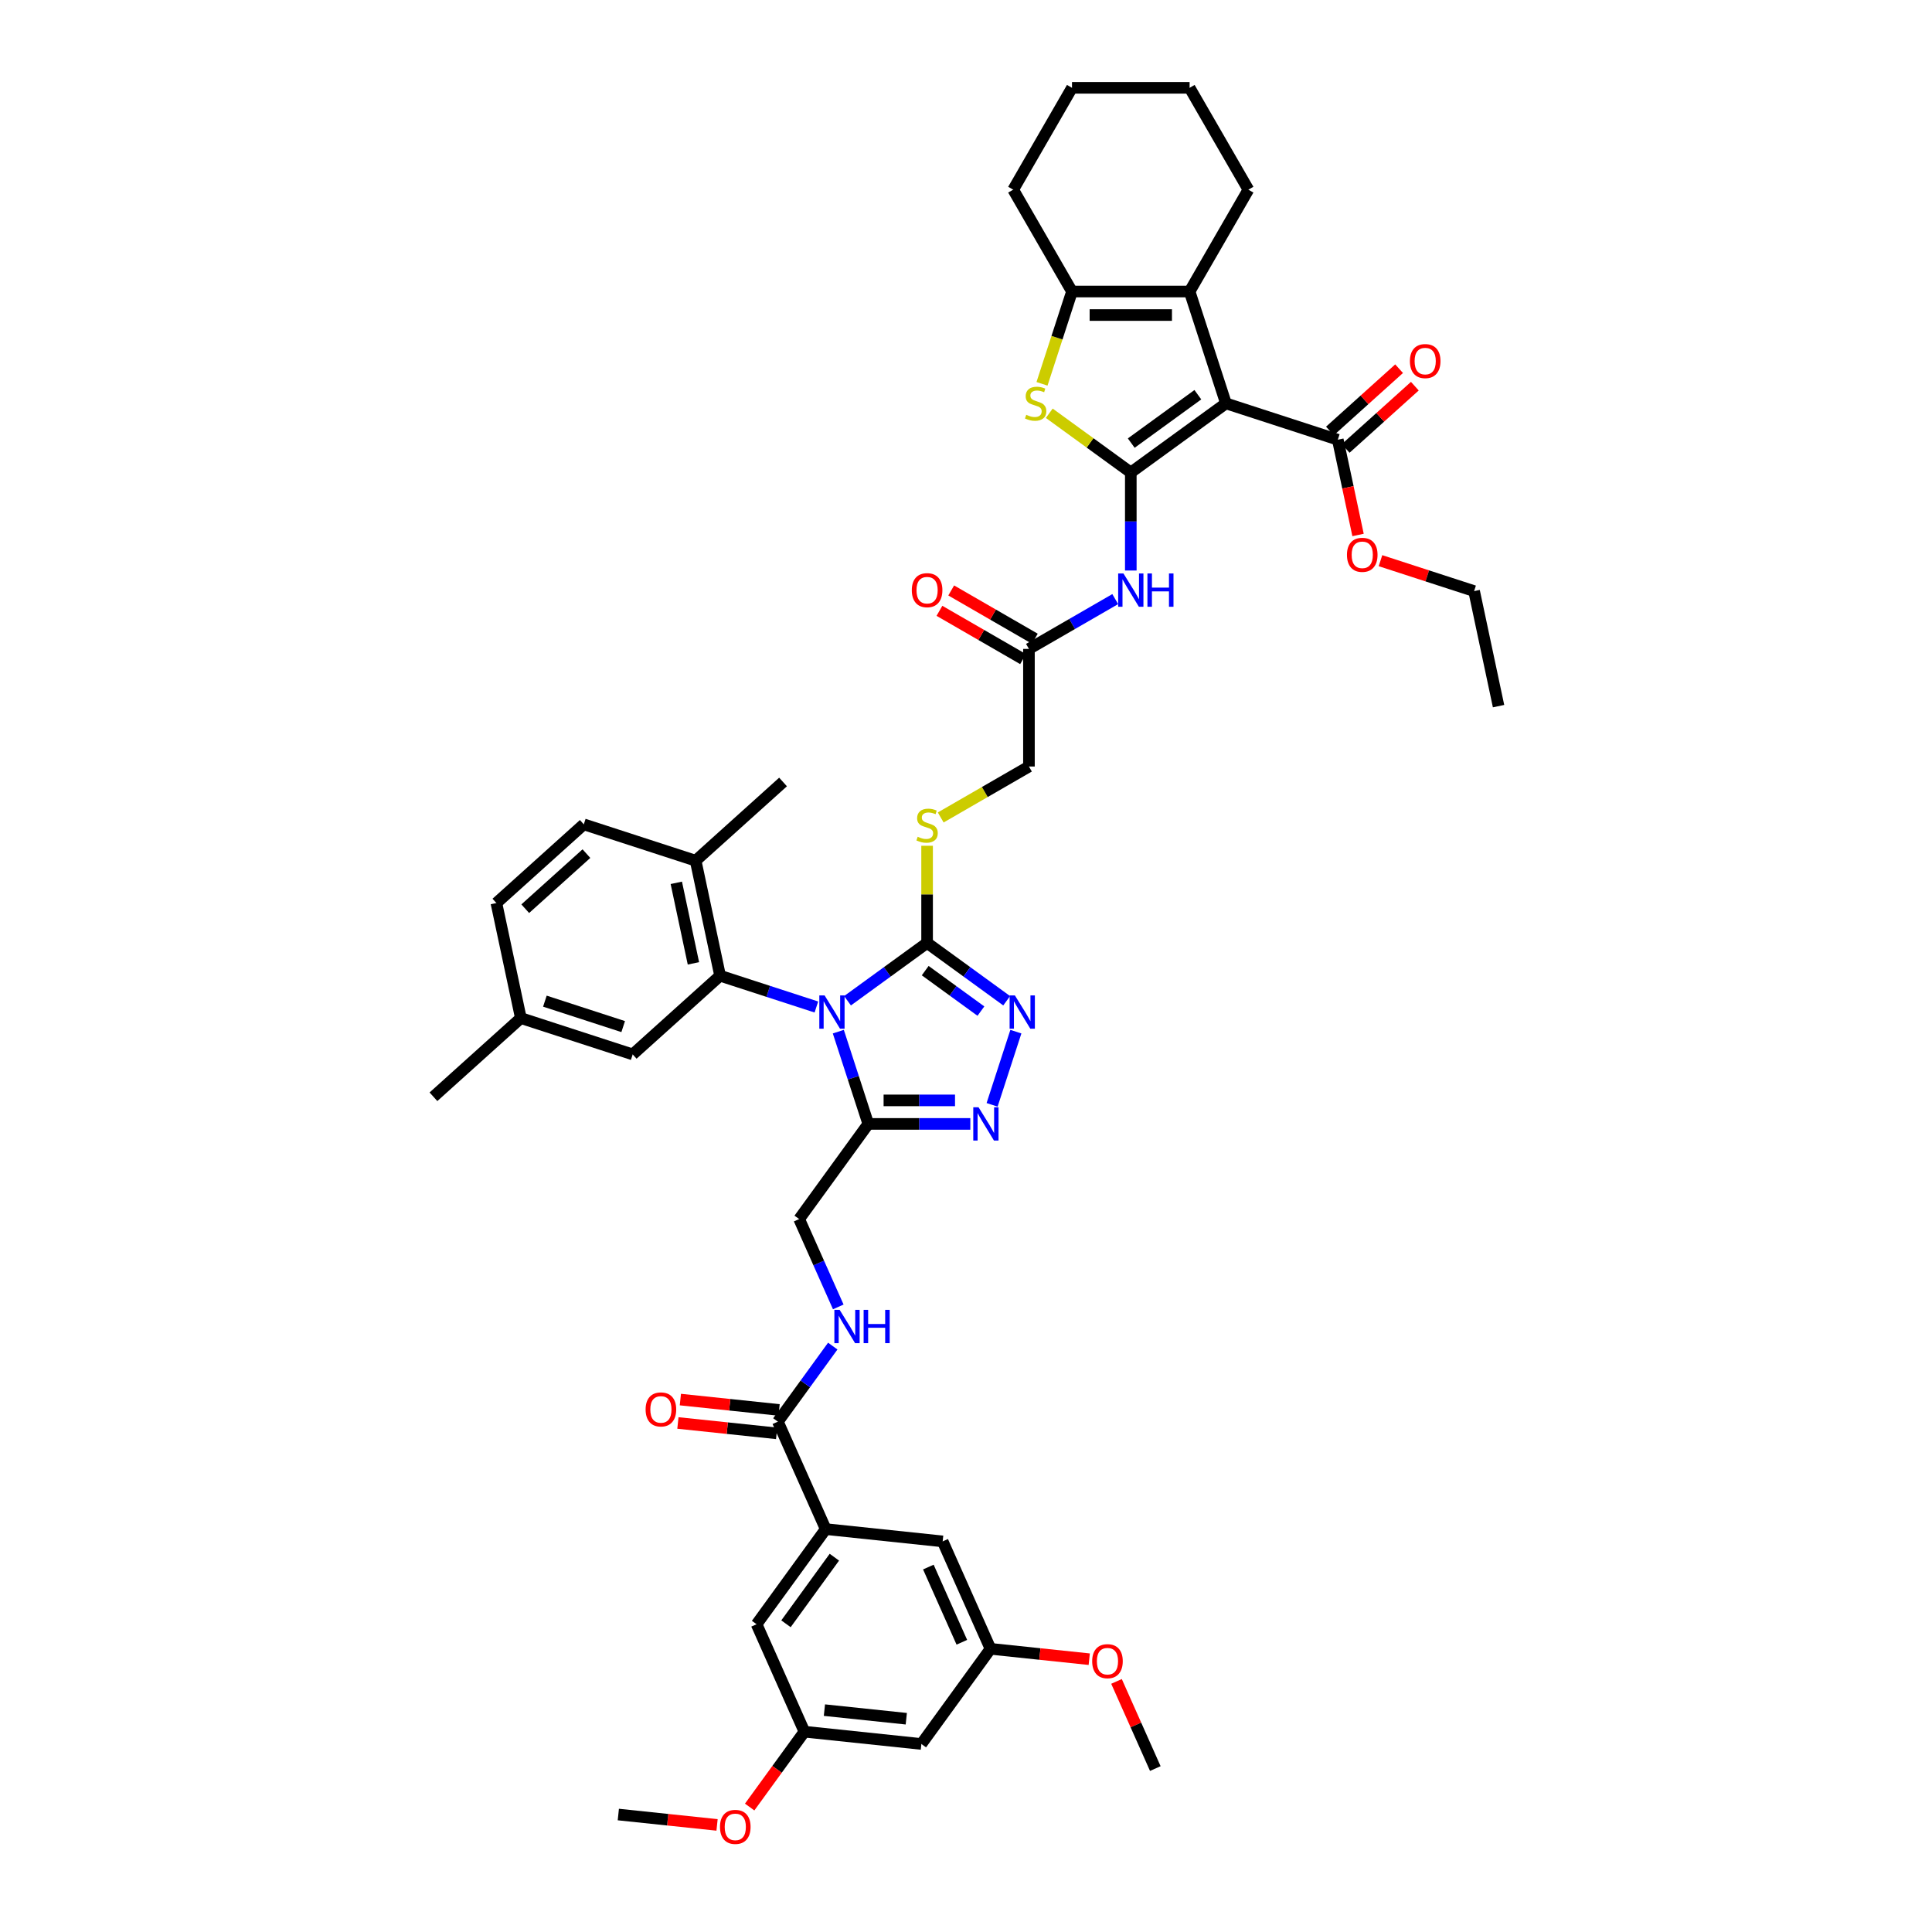<?xml version='1.0' encoding='iso-8859-1'?>
<svg version='1.1' baseProfile='full'
              xmlns='http://www.w3.org/2000/svg'
                      xmlns:rdkit='http://www.rdkit.org/xml'
                      xmlns:xlink='http://www.w3.org/1999/xlink'
                  xml:space='preserve'
width='1000px' height='1000px' viewBox='0 0 1000 1000'>
<!-- END OF HEADER -->
<rect style='opacity:1.0;fill:#FFFFFF;stroke:none' width='1000' height='1000' x='0' y='0'> </rect>
<path class='bond-2' d='M 438.675,517.986 L 459.269,503.024' style='fill:none;fill-rule:evenodd;stroke:#0000FF;stroke-width:6px;stroke-linecap:butt;stroke-linejoin:miter;stroke-opacity:1' />
<path class='bond-2' d='M 459.269,503.024 L 479.863,488.061' style='fill:none;fill-rule:evenodd;stroke:#000000;stroke-width:6px;stroke-linecap:butt;stroke-linejoin:miter;stroke-opacity:1' />
<path class='bond-3' d='M 433.911,533.983 L 441.669,557.86' style='fill:none;fill-rule:evenodd;stroke:#0000FF;stroke-width:6px;stroke-linecap:butt;stroke-linejoin:miter;stroke-opacity:1' />
<path class='bond-3' d='M 441.669,557.86 L 449.427,581.736' style='fill:none;fill-rule:evenodd;stroke:#000000;stroke-width:6px;stroke-linecap:butt;stroke-linejoin:miter;stroke-opacity:1' />
<path class='bond-5' d='M 422.556,521.223 L 397.639,513.127' style='fill:none;fill-rule:evenodd;stroke:#0000FF;stroke-width:6px;stroke-linecap:butt;stroke-linejoin:miter;stroke-opacity:1' />
<path class='bond-5' d='M 397.639,513.127 L 372.721,505.031' style='fill:none;fill-rule:evenodd;stroke:#000000;stroke-width:6px;stroke-linecap:butt;stroke-linejoin:miter;stroke-opacity:1' />
<path class='bond-0' d='M 585.3,244.566 L 585.3,269.932' style='fill:none;fill-rule:evenodd;stroke:#000000;stroke-width:6px;stroke-linecap:butt;stroke-linejoin:miter;stroke-opacity:1' />
<path class='bond-0' d='M 585.3,269.932 L 585.3,295.298' style='fill:none;fill-rule:evenodd;stroke:#0000FF;stroke-width:6px;stroke-linecap:butt;stroke-linejoin:miter;stroke-opacity:1' />
<path class='bond-1' d='M 585.3,244.566 L 634.548,208.785' style='fill:none;fill-rule:evenodd;stroke:#000000;stroke-width:6px;stroke-linecap:butt;stroke-linejoin:miter;stroke-opacity:1' />
<path class='bond-1' d='M 585.531,229.349 L 620.004,204.303' style='fill:none;fill-rule:evenodd;stroke:#000000;stroke-width:6px;stroke-linecap:butt;stroke-linejoin:miter;stroke-opacity:1' />
<path class='bond-4' d='M 585.3,244.566 L 564.201,229.236' style='fill:none;fill-rule:evenodd;stroke:#000000;stroke-width:6px;stroke-linecap:butt;stroke-linejoin:miter;stroke-opacity:1' />
<path class='bond-4' d='M 564.201,229.236 L 543.101,213.907' style='fill:none;fill-rule:evenodd;stroke:#CCCC00;stroke-width:6px;stroke-linecap:butt;stroke-linejoin:miter;stroke-opacity:1' />
<path class='bond-6' d='M 634.548,208.785 L 615.737,150.891' style='fill:none;fill-rule:evenodd;stroke:#000000;stroke-width:6px;stroke-linecap:butt;stroke-linejoin:miter;stroke-opacity:1' />
<path class='bond-11' d='M 634.548,208.785 L 692.442,227.596' style='fill:none;fill-rule:evenodd;stroke:#000000;stroke-width:6px;stroke-linecap:butt;stroke-linejoin:miter;stroke-opacity:1' />
<path class='bond-7' d='M 479.863,488.061 L 500.458,503.024' style='fill:none;fill-rule:evenodd;stroke:#000000;stroke-width:6px;stroke-linecap:butt;stroke-linejoin:miter;stroke-opacity:1' />
<path class='bond-7' d='M 500.458,503.024 L 521.052,517.986' style='fill:none;fill-rule:evenodd;stroke:#0000FF;stroke-width:6px;stroke-linecap:butt;stroke-linejoin:miter;stroke-opacity:1' />
<path class='bond-7' d='M 478.886,502.399 L 493.301,512.873' style='fill:none;fill-rule:evenodd;stroke:#000000;stroke-width:6px;stroke-linecap:butt;stroke-linejoin:miter;stroke-opacity:1' />
<path class='bond-7' d='M 493.301,512.873 L 507.717,523.347' style='fill:none;fill-rule:evenodd;stroke:#0000FF;stroke-width:6px;stroke-linecap:butt;stroke-linejoin:miter;stroke-opacity:1' />
<path class='bond-14' d='M 479.863,488.061 L 479.863,462.914' style='fill:none;fill-rule:evenodd;stroke:#000000;stroke-width:6px;stroke-linecap:butt;stroke-linejoin:miter;stroke-opacity:1' />
<path class='bond-14' d='M 479.863,462.914 L 479.863,437.767' style='fill:none;fill-rule:evenodd;stroke:#CCCC00;stroke-width:6px;stroke-linecap:butt;stroke-linejoin:miter;stroke-opacity:1' />
<path class='bond-8' d='M 449.427,581.736 L 475.834,581.736' style='fill:none;fill-rule:evenodd;stroke:#000000;stroke-width:6px;stroke-linecap:butt;stroke-linejoin:miter;stroke-opacity:1' />
<path class='bond-8' d='M 475.834,581.736 L 502.241,581.736' style='fill:none;fill-rule:evenodd;stroke:#0000FF;stroke-width:6px;stroke-linecap:butt;stroke-linejoin:miter;stroke-opacity:1' />
<path class='bond-8' d='M 457.349,569.561 L 475.834,569.561' style='fill:none;fill-rule:evenodd;stroke:#000000;stroke-width:6px;stroke-linecap:butt;stroke-linejoin:miter;stroke-opacity:1' />
<path class='bond-8' d='M 475.834,569.561 L 494.319,569.561' style='fill:none;fill-rule:evenodd;stroke:#0000FF;stroke-width:6px;stroke-linecap:butt;stroke-linejoin:miter;stroke-opacity:1' />
<path class='bond-17' d='M 449.427,581.736 L 413.646,630.984' style='fill:none;fill-rule:evenodd;stroke:#000000;stroke-width:6px;stroke-linecap:butt;stroke-linejoin:miter;stroke-opacity:1' />
<path class='bond-9' d='M 539.339,198.668 L 547.101,174.78' style='fill:none;fill-rule:evenodd;stroke:#CCCC00;stroke-width:6px;stroke-linecap:butt;stroke-linejoin:miter;stroke-opacity:1' />
<path class='bond-9' d='M 547.101,174.78 L 554.863,150.891' style='fill:none;fill-rule:evenodd;stroke:#000000;stroke-width:6px;stroke-linecap:butt;stroke-linejoin:miter;stroke-opacity:1' />
<path class='bond-18' d='M 372.721,505.031 L 360.065,445.487' style='fill:none;fill-rule:evenodd;stroke:#000000;stroke-width:6px;stroke-linecap:butt;stroke-linejoin:miter;stroke-opacity:1' />
<path class='bond-18' d='M 358.914,498.63 L 350.055,456.95' style='fill:none;fill-rule:evenodd;stroke:#000000;stroke-width:6px;stroke-linecap:butt;stroke-linejoin:miter;stroke-opacity:1' />
<path class='bond-19' d='M 372.721,505.031 L 327.483,545.763' style='fill:none;fill-rule:evenodd;stroke:#000000;stroke-width:6px;stroke-linecap:butt;stroke-linejoin:miter;stroke-opacity:1' />
<path class='bond-32' d='M 615.737,150.891 L 646.174,98.173' style='fill:none;fill-rule:evenodd;stroke:#000000;stroke-width:6px;stroke-linecap:butt;stroke-linejoin:miter;stroke-opacity:1' />
<path class='bond-48' d='M 615.737,150.891 L 554.863,150.891' style='fill:none;fill-rule:evenodd;stroke:#000000;stroke-width:6px;stroke-linecap:butt;stroke-linejoin:miter;stroke-opacity:1' />
<path class='bond-48' d='M 606.606,163.066 L 563.994,163.066' style='fill:none;fill-rule:evenodd;stroke:#000000;stroke-width:6px;stroke-linecap:butt;stroke-linejoin:miter;stroke-opacity:1' />
<path class='bond-45' d='M 525.816,533.983 L 513.509,571.861' style='fill:none;fill-rule:evenodd;stroke:#0000FF;stroke-width:6px;stroke-linecap:butt;stroke-linejoin:miter;stroke-opacity:1' />
<path class='bond-34' d='M 554.863,150.891 L 524.426,98.173' style='fill:none;fill-rule:evenodd;stroke:#000000;stroke-width:6px;stroke-linecap:butt;stroke-linejoin:miter;stroke-opacity:1' />
<path class='bond-10' d='M 577.24,310.093 L 554.911,322.985' style='fill:none;fill-rule:evenodd;stroke:#0000FF;stroke-width:6px;stroke-linecap:butt;stroke-linejoin:miter;stroke-opacity:1' />
<path class='bond-10' d='M 554.911,322.985 L 532.582,335.877' style='fill:none;fill-rule:evenodd;stroke:#000000;stroke-width:6px;stroke-linecap:butt;stroke-linejoin:miter;stroke-opacity:1' />
<path class='bond-25' d='M 696.515,232.12 L 714.417,216.002' style='fill:none;fill-rule:evenodd;stroke:#000000;stroke-width:6px;stroke-linecap:butt;stroke-linejoin:miter;stroke-opacity:1' />
<path class='bond-25' d='M 714.417,216.002 L 732.318,199.883' style='fill:none;fill-rule:evenodd;stroke:#FF0000;stroke-width:6px;stroke-linecap:butt;stroke-linejoin:miter;stroke-opacity:1' />
<path class='bond-25' d='M 688.369,223.073 L 706.27,206.954' style='fill:none;fill-rule:evenodd;stroke:#000000;stroke-width:6px;stroke-linecap:butt;stroke-linejoin:miter;stroke-opacity:1' />
<path class='bond-25' d='M 706.27,206.954 L 724.171,190.836' style='fill:none;fill-rule:evenodd;stroke:#FF0000;stroke-width:6px;stroke-linecap:butt;stroke-linejoin:miter;stroke-opacity:1' />
<path class='bond-31' d='M 692.442,227.596 L 697.682,252.249' style='fill:none;fill-rule:evenodd;stroke:#000000;stroke-width:6px;stroke-linecap:butt;stroke-linejoin:miter;stroke-opacity:1' />
<path class='bond-31' d='M 697.682,252.249 L 702.922,276.901' style='fill:none;fill-rule:evenodd;stroke:#FF0000;stroke-width:6px;stroke-linecap:butt;stroke-linejoin:miter;stroke-opacity:1' />
<path class='bond-12' d='M 402.625,735.843 L 416.831,716.29' style='fill:none;fill-rule:evenodd;stroke:#000000;stroke-width:6px;stroke-linecap:butt;stroke-linejoin:miter;stroke-opacity:1' />
<path class='bond-12' d='M 416.831,716.29 L 431.037,696.736' style='fill:none;fill-rule:evenodd;stroke:#0000FF;stroke-width:6px;stroke-linecap:butt;stroke-linejoin:miter;stroke-opacity:1' />
<path class='bond-13' d='M 402.625,735.843 L 427.384,791.454' style='fill:none;fill-rule:evenodd;stroke:#000000;stroke-width:6px;stroke-linecap:butt;stroke-linejoin:miter;stroke-opacity:1' />
<path class='bond-26' d='M 403.261,729.789 L 377.709,727.103' style='fill:none;fill-rule:evenodd;stroke:#000000;stroke-width:6px;stroke-linecap:butt;stroke-linejoin:miter;stroke-opacity:1' />
<path class='bond-26' d='M 377.709,727.103 L 352.156,724.417' style='fill:none;fill-rule:evenodd;stroke:#FF0000;stroke-width:6px;stroke-linecap:butt;stroke-linejoin:miter;stroke-opacity:1' />
<path class='bond-26' d='M 401.988,741.897 L 376.436,739.211' style='fill:none;fill-rule:evenodd;stroke:#000000;stroke-width:6px;stroke-linecap:butt;stroke-linejoin:miter;stroke-opacity:1' />
<path class='bond-26' d='M 376.436,739.211 L 350.884,736.526' style='fill:none;fill-rule:evenodd;stroke:#FF0000;stroke-width:6px;stroke-linecap:butt;stroke-linejoin:miter;stroke-opacity:1' />
<path class='bond-20' d='M 427.384,791.454 L 391.604,840.702' style='fill:none;fill-rule:evenodd;stroke:#000000;stroke-width:6px;stroke-linecap:butt;stroke-linejoin:miter;stroke-opacity:1' />
<path class='bond-20' d='M 431.867,805.997 L 406.82,840.471' style='fill:none;fill-rule:evenodd;stroke:#000000;stroke-width:6px;stroke-linecap:butt;stroke-linejoin:miter;stroke-opacity:1' />
<path class='bond-21' d='M 427.384,791.454 L 487.925,797.817' style='fill:none;fill-rule:evenodd;stroke:#000000;stroke-width:6px;stroke-linecap:butt;stroke-linejoin:miter;stroke-opacity:1' />
<path class='bond-28' d='M 486.913,423.117 L 509.747,409.934' style='fill:none;fill-rule:evenodd;stroke:#CCCC00;stroke-width:6px;stroke-linecap:butt;stroke-linejoin:miter;stroke-opacity:1' />
<path class='bond-28' d='M 509.747,409.934 L 532.582,396.75' style='fill:none;fill-rule:evenodd;stroke:#000000;stroke-width:6px;stroke-linecap:butt;stroke-linejoin:miter;stroke-opacity:1' />
<path class='bond-15' d='M 532.582,335.877 L 532.582,396.75' style='fill:none;fill-rule:evenodd;stroke:#000000;stroke-width:6px;stroke-linecap:butt;stroke-linejoin:miter;stroke-opacity:1' />
<path class='bond-27' d='M 535.625,330.605 L 513.984,318.11' style='fill:none;fill-rule:evenodd;stroke:#000000;stroke-width:6px;stroke-linecap:butt;stroke-linejoin:miter;stroke-opacity:1' />
<path class='bond-27' d='M 513.984,318.11 L 492.343,305.616' style='fill:none;fill-rule:evenodd;stroke:#FF0000;stroke-width:6px;stroke-linecap:butt;stroke-linejoin:miter;stroke-opacity:1' />
<path class='bond-27' d='M 529.538,341.148 L 507.897,328.654' style='fill:none;fill-rule:evenodd;stroke:#000000;stroke-width:6px;stroke-linecap:butt;stroke-linejoin:miter;stroke-opacity:1' />
<path class='bond-27' d='M 507.897,328.654 L 486.255,316.159' style='fill:none;fill-rule:evenodd;stroke:#FF0000;stroke-width:6px;stroke-linecap:butt;stroke-linejoin:miter;stroke-opacity:1' />
<path class='bond-16' d='M 433.89,676.453 L 423.768,653.719' style='fill:none;fill-rule:evenodd;stroke:#0000FF;stroke-width:6px;stroke-linecap:butt;stroke-linejoin:miter;stroke-opacity:1' />
<path class='bond-16' d='M 423.768,653.719 L 413.646,630.984' style='fill:none;fill-rule:evenodd;stroke:#000000;stroke-width:6px;stroke-linecap:butt;stroke-linejoin:miter;stroke-opacity:1' />
<path class='bond-29' d='M 360.065,445.487 L 302.17,426.676' style='fill:none;fill-rule:evenodd;stroke:#000000;stroke-width:6px;stroke-linecap:butt;stroke-linejoin:miter;stroke-opacity:1' />
<path class='bond-37' d='M 360.065,445.487 L 405.303,404.755' style='fill:none;fill-rule:evenodd;stroke:#000000;stroke-width:6px;stroke-linecap:butt;stroke-linejoin:miter;stroke-opacity:1' />
<path class='bond-30' d='M 327.483,545.763 L 269.589,526.952' style='fill:none;fill-rule:evenodd;stroke:#000000;stroke-width:6px;stroke-linecap:butt;stroke-linejoin:miter;stroke-opacity:1' />
<path class='bond-30' d='M 322.561,531.363 L 282.035,518.195' style='fill:none;fill-rule:evenodd;stroke:#000000;stroke-width:6px;stroke-linecap:butt;stroke-linejoin:miter;stroke-opacity:1' />
<path class='bond-23' d='M 391.604,840.702 L 416.363,896.313' style='fill:none;fill-rule:evenodd;stroke:#000000;stroke-width:6px;stroke-linecap:butt;stroke-linejoin:miter;stroke-opacity:1' />
<path class='bond-24' d='M 487.925,797.817 L 512.684,853.428' style='fill:none;fill-rule:evenodd;stroke:#000000;stroke-width:6px;stroke-linecap:butt;stroke-linejoin:miter;stroke-opacity:1' />
<path class='bond-24' d='M 480.516,811.11 L 497.848,850.038' style='fill:none;fill-rule:evenodd;stroke:#000000;stroke-width:6px;stroke-linecap:butt;stroke-linejoin:miter;stroke-opacity:1' />
<path class='bond-22' d='M 476.904,902.676 L 512.684,853.428' style='fill:none;fill-rule:evenodd;stroke:#000000;stroke-width:6px;stroke-linecap:butt;stroke-linejoin:miter;stroke-opacity:1' />
<path class='bond-47' d='M 476.904,902.676 L 416.363,896.313' style='fill:none;fill-rule:evenodd;stroke:#000000;stroke-width:6px;stroke-linecap:butt;stroke-linejoin:miter;stroke-opacity:1' />
<path class='bond-47' d='M 469.095,889.613 L 426.717,885.159' style='fill:none;fill-rule:evenodd;stroke:#000000;stroke-width:6px;stroke-linecap:butt;stroke-linejoin:miter;stroke-opacity:1' />
<path class='bond-35' d='M 416.363,896.313 L 402.192,915.817' style='fill:none;fill-rule:evenodd;stroke:#000000;stroke-width:6px;stroke-linecap:butt;stroke-linejoin:miter;stroke-opacity:1' />
<path class='bond-35' d='M 402.192,915.817 L 388.022,935.322' style='fill:none;fill-rule:evenodd;stroke:#FF0000;stroke-width:6px;stroke-linecap:butt;stroke-linejoin:miter;stroke-opacity:1' />
<path class='bond-36' d='M 512.684,853.428 L 538.237,856.113' style='fill:none;fill-rule:evenodd;stroke:#000000;stroke-width:6px;stroke-linecap:butt;stroke-linejoin:miter;stroke-opacity:1' />
<path class='bond-36' d='M 538.237,856.113 L 563.789,858.799' style='fill:none;fill-rule:evenodd;stroke:#FF0000;stroke-width:6px;stroke-linecap:butt;stroke-linejoin:miter;stroke-opacity:1' />
<path class='bond-46' d='M 302.17,426.676 L 256.932,467.409' style='fill:none;fill-rule:evenodd;stroke:#000000;stroke-width:6px;stroke-linecap:butt;stroke-linejoin:miter;stroke-opacity:1' />
<path class='bond-46' d='M 303.531,441.834 L 271.865,470.346' style='fill:none;fill-rule:evenodd;stroke:#000000;stroke-width:6px;stroke-linecap:butt;stroke-linejoin:miter;stroke-opacity:1' />
<path class='bond-33' d='M 269.589,526.952 L 256.932,467.409' style='fill:none;fill-rule:evenodd;stroke:#000000;stroke-width:6px;stroke-linecap:butt;stroke-linejoin:miter;stroke-opacity:1' />
<path class='bond-39' d='M 269.589,526.952 L 224.351,567.685' style='fill:none;fill-rule:evenodd;stroke:#000000;stroke-width:6px;stroke-linecap:butt;stroke-linejoin:miter;stroke-opacity:1' />
<path class='bond-38' d='M 714.534,290.206 L 738.763,298.078' style='fill:none;fill-rule:evenodd;stroke:#FF0000;stroke-width:6px;stroke-linecap:butt;stroke-linejoin:miter;stroke-opacity:1' />
<path class='bond-38' d='M 738.763,298.078 L 762.993,305.951' style='fill:none;fill-rule:evenodd;stroke:#000000;stroke-width:6px;stroke-linecap:butt;stroke-linejoin:miter;stroke-opacity:1' />
<path class='bond-42' d='M 646.174,98.173 L 615.737,45.455' style='fill:none;fill-rule:evenodd;stroke:#000000;stroke-width:6px;stroke-linecap:butt;stroke-linejoin:miter;stroke-opacity:1' />
<path class='bond-43' d='M 524.426,98.173 L 554.863,45.455' style='fill:none;fill-rule:evenodd;stroke:#000000;stroke-width:6px;stroke-linecap:butt;stroke-linejoin:miter;stroke-opacity:1' />
<path class='bond-41' d='M 371.147,944.569 L 345.595,941.883' style='fill:none;fill-rule:evenodd;stroke:#FF0000;stroke-width:6px;stroke-linecap:butt;stroke-linejoin:miter;stroke-opacity:1' />
<path class='bond-41' d='M 345.595,941.883 L 320.042,939.197' style='fill:none;fill-rule:evenodd;stroke:#000000;stroke-width:6px;stroke-linecap:butt;stroke-linejoin:miter;stroke-opacity:1' />
<path class='bond-40' d='M 577.902,870.298 L 587.943,892.85' style='fill:none;fill-rule:evenodd;stroke:#FF0000;stroke-width:6px;stroke-linecap:butt;stroke-linejoin:miter;stroke-opacity:1' />
<path class='bond-40' d='M 587.943,892.85 L 597.984,915.402' style='fill:none;fill-rule:evenodd;stroke:#000000;stroke-width:6px;stroke-linecap:butt;stroke-linejoin:miter;stroke-opacity:1' />
<path class='bond-44' d='M 762.993,305.951 L 775.649,365.494' style='fill:none;fill-rule:evenodd;stroke:#000000;stroke-width:6px;stroke-linecap:butt;stroke-linejoin:miter;stroke-opacity:1' />
<path class='bond-49' d='M 615.737,45.455 L 554.863,45.455' style='fill:none;fill-rule:evenodd;stroke:#000000;stroke-width:6px;stroke-linecap:butt;stroke-linejoin:miter;stroke-opacity:1' />
<path  class='atom-0' d='M 426.805 515.222
L 432.454 524.353
Q 433.014 525.254, 433.915 526.885
Q 434.816 528.517, 434.865 528.614
L 434.865 515.222
L 437.153 515.222
L 437.153 532.461
L 434.791 532.461
L 428.728 522.478
Q 428.022 521.309, 427.267 519.97
Q 426.537 518.631, 426.318 518.217
L 426.318 532.461
L 424.078 532.461
L 424.078 515.222
L 426.805 515.222
' fill='#0000FF'/>
<path  class='atom-5' d='M 531.182 214.702
Q 531.377 214.775, 532.18 215.116
Q 532.984 215.457, 533.861 215.676
Q 534.761 215.871, 535.638 215.871
Q 537.269 215.871, 538.219 215.092
Q 539.169 214.288, 539.169 212.9
Q 539.169 211.951, 538.682 211.366
Q 538.219 210.782, 537.489 210.465
Q 536.758 210.149, 535.541 209.784
Q 534.007 209.321, 533.081 208.883
Q 532.18 208.444, 531.523 207.519
Q 530.89 206.594, 530.89 205.036
Q 530.89 202.868, 532.351 201.529
Q 533.836 200.19, 536.758 200.19
Q 538.755 200.19, 541.019 201.14
L 540.459 203.015
Q 538.39 202.162, 536.831 202.162
Q 535.151 202.162, 534.226 202.868
Q 533.3 203.55, 533.325 204.743
Q 533.325 205.669, 533.787 206.229
Q 534.274 206.789, 534.956 207.105
Q 535.662 207.422, 536.831 207.787
Q 538.39 208.274, 539.315 208.761
Q 540.24 209.248, 540.898 210.246
Q 541.579 211.22, 541.579 212.9
Q 541.579 215.287, 539.972 216.577
Q 538.39 217.843, 535.735 217.843
Q 534.201 217.843, 533.033 217.502
Q 531.888 217.186, 530.525 216.626
L 531.182 214.702
' fill='#CCCC00'/>
<path  class='atom-8' d='M 525.301 515.222
L 530.95 524.353
Q 531.51 525.254, 532.411 526.885
Q 533.312 528.517, 533.36 528.614
L 533.36 515.222
L 535.649 515.222
L 535.649 532.461
L 533.287 532.461
L 527.224 522.478
Q 526.518 521.309, 525.763 519.97
Q 525.033 518.631, 524.814 518.217
L 524.814 532.461
L 522.573 532.461
L 522.573 515.222
L 525.301 515.222
' fill='#0000FF'/>
<path  class='atom-9' d='M 506.49 573.116
L 512.139 582.247
Q 512.699 583.148, 513.6 584.78
Q 514.501 586.411, 514.549 586.509
L 514.549 573.116
L 516.838 573.116
L 516.838 590.356
L 514.476 590.356
L 508.413 580.373
Q 507.707 579.204, 506.952 577.865
Q 506.222 576.525, 506.003 576.111
L 506.003 590.356
L 503.762 590.356
L 503.762 573.116
L 506.49 573.116
' fill='#0000FF'/>
<path  class='atom-11' d='M 581.489 296.82
L 587.138 305.951
Q 587.698 306.852, 588.599 308.483
Q 589.5 310.115, 589.549 310.212
L 589.549 296.82
L 591.838 296.82
L 591.838 314.06
L 589.476 314.06
L 583.413 304.076
Q 582.707 302.907, 581.952 301.568
Q 581.221 300.229, 581.002 299.815
L 581.002 314.06
L 578.762 314.06
L 578.762 296.82
L 581.489 296.82
' fill='#0000FF'/>
<path  class='atom-11' d='M 593.907 296.82
L 596.245 296.82
L 596.245 304.149
L 605.059 304.149
L 605.059 296.82
L 607.397 296.82
L 607.397 314.06
L 605.059 314.06
L 605.059 306.097
L 596.245 306.097
L 596.245 314.06
L 593.907 314.06
L 593.907 296.82
' fill='#0000FF'/>
<path  class='atom-15' d='M 474.994 433.104
Q 475.188 433.177, 475.992 433.518
Q 476.795 433.859, 477.672 434.078
Q 478.573 434.273, 479.449 434.273
Q 481.081 434.273, 482.031 433.494
Q 482.98 432.69, 482.98 431.302
Q 482.98 430.353, 482.493 429.768
Q 482.031 429.184, 481.3 428.867
Q 480.57 428.551, 479.352 428.186
Q 477.818 427.723, 476.893 427.285
Q 475.992 426.846, 475.334 425.921
Q 474.701 424.996, 474.701 423.437
Q 474.701 421.27, 476.162 419.931
Q 477.648 418.592, 480.57 418.592
Q 482.566 418.592, 484.831 419.542
L 484.271 421.416
Q 482.201 420.564, 480.643 420.564
Q 478.963 420.564, 478.037 421.27
Q 477.112 421.952, 477.136 423.145
Q 477.136 424.071, 477.599 424.631
Q 478.086 425.191, 478.768 425.507
Q 479.474 425.824, 480.643 426.189
Q 482.201 426.676, 483.126 427.163
Q 484.052 427.65, 484.709 428.648
Q 485.391 429.622, 485.391 431.302
Q 485.391 433.689, 483.784 434.979
Q 482.201 436.245, 479.547 436.245
Q 478.013 436.245, 476.844 435.904
Q 475.7 435.588, 474.336 435.028
L 474.994 433.104
' fill='#CCCC00'/>
<path  class='atom-17' d='M 434.595 677.975
L 440.244 687.106
Q 440.804 688.007, 441.705 689.639
Q 442.606 691.27, 442.654 691.367
L 442.654 677.975
L 444.943 677.975
L 444.943 695.215
L 442.581 695.215
L 436.518 685.231
Q 435.812 684.063, 435.057 682.723
Q 434.327 681.384, 434.108 680.97
L 434.108 695.215
L 431.868 695.215
L 431.868 677.975
L 434.595 677.975
' fill='#0000FF'/>
<path  class='atom-17' d='M 447.013 677.975
L 449.351 677.975
L 449.351 685.304
L 458.165 685.304
L 458.165 677.975
L 460.503 677.975
L 460.503 695.215
L 458.165 695.215
L 458.165 687.252
L 449.351 687.252
L 449.351 695.215
L 447.013 695.215
L 447.013 677.975
' fill='#0000FF'/>
<path  class='atom-26' d='M 729.767 186.913
Q 729.767 182.773, 731.812 180.46
Q 733.857 178.147, 737.68 178.147
Q 741.503 178.147, 743.548 180.46
Q 745.594 182.773, 745.594 186.913
Q 745.594 191.101, 743.524 193.487
Q 741.454 195.849, 737.68 195.849
Q 733.882 195.849, 731.812 193.487
Q 729.767 191.125, 729.767 186.913
M 737.68 193.901
Q 740.31 193.901, 741.722 192.148
Q 743.159 190.37, 743.159 186.913
Q 743.159 183.528, 741.722 181.824
Q 740.31 180.095, 737.68 180.095
Q 735.05 180.095, 733.614 181.799
Q 732.202 183.504, 732.202 186.913
Q 732.202 190.395, 733.614 192.148
Q 735.05 193.901, 737.68 193.901
' fill='#FF0000'/>
<path  class='atom-27' d='M 334.171 729.528
Q 334.171 725.389, 336.216 723.076
Q 338.262 720.763, 342.084 720.763
Q 345.907 720.763, 347.953 723.076
Q 349.998 725.389, 349.998 729.528
Q 349.998 733.717, 347.928 736.103
Q 345.859 738.465, 342.084 738.465
Q 338.286 738.465, 336.216 736.103
Q 334.171 733.741, 334.171 729.528
M 342.084 736.517
Q 344.714 736.517, 346.127 734.764
Q 347.563 732.986, 347.563 729.528
Q 347.563 726.144, 346.127 724.439
Q 344.714 722.711, 342.084 722.711
Q 339.455 722.711, 338.018 724.415
Q 336.606 726.12, 336.606 729.528
Q 336.606 733.01, 338.018 734.764
Q 339.455 736.517, 342.084 736.517
' fill='#FF0000'/>
<path  class='atom-28' d='M 471.95 305.488
Q 471.95 301.349, 473.995 299.036
Q 476.041 296.723, 479.863 296.723
Q 483.686 296.723, 485.732 299.036
Q 487.777 301.349, 487.777 305.488
Q 487.777 309.677, 485.707 312.063
Q 483.638 314.425, 479.863 314.425
Q 476.065 314.425, 473.995 312.063
Q 471.95 309.701, 471.95 305.488
M 479.863 312.477
Q 482.493 312.477, 483.905 310.724
Q 485.342 308.946, 485.342 305.488
Q 485.342 302.104, 483.905 300.399
Q 482.493 298.671, 479.863 298.671
Q 477.234 298.671, 475.797 300.375
Q 474.385 302.08, 474.385 305.488
Q 474.385 308.97, 475.797 310.724
Q 477.234 312.477, 479.863 312.477
' fill='#FF0000'/>
<path  class='atom-32' d='M 697.185 287.189
Q 697.185 283.049, 699.23 280.736
Q 701.276 278.423, 705.098 278.423
Q 708.921 278.423, 710.967 280.736
Q 713.012 283.049, 713.012 287.189
Q 713.012 291.377, 710.942 293.763
Q 708.873 296.125, 705.098 296.125
Q 701.3 296.125, 699.23 293.763
Q 697.185 291.401, 697.185 287.189
M 705.098 294.177
Q 707.728 294.177, 709.141 292.424
Q 710.577 290.646, 710.577 287.189
Q 710.577 283.804, 709.141 282.1
Q 707.728 280.371, 705.098 280.371
Q 702.469 280.371, 701.032 282.075
Q 699.62 283.78, 699.62 287.189
Q 699.62 290.671, 701.032 292.424
Q 702.469 294.177, 705.098 294.177
' fill='#FF0000'/>
<path  class='atom-36' d='M 372.669 945.609
Q 372.669 941.47, 374.714 939.157
Q 376.76 936.843, 380.583 936.843
Q 384.405 936.843, 386.451 939.157
Q 388.496 941.47, 388.496 945.609
Q 388.496 949.797, 386.426 952.184
Q 384.357 954.545, 380.583 954.545
Q 376.784 954.545, 374.714 952.184
Q 372.669 949.822, 372.669 945.609
M 380.583 952.597
Q 383.212 952.597, 384.625 950.844
Q 386.061 949.067, 386.061 945.609
Q 386.061 942.225, 384.625 940.52
Q 383.212 938.791, 380.583 938.791
Q 377.953 938.791, 376.516 940.496
Q 375.104 942.2, 375.104 945.609
Q 375.104 949.091, 376.516 950.844
Q 377.953 952.597, 380.583 952.597
' fill='#FF0000'/>
<path  class='atom-37' d='M 565.311 859.839
Q 565.311 855.7, 567.356 853.387
Q 569.402 851.074, 573.224 851.074
Q 577.047 851.074, 579.093 853.387
Q 581.138 855.7, 581.138 859.839
Q 581.138 864.028, 579.068 866.414
Q 576.999 868.776, 573.224 868.776
Q 569.426 868.776, 567.356 866.414
Q 565.311 864.052, 565.311 859.839
M 573.224 866.828
Q 575.854 866.828, 577.266 865.075
Q 578.703 863.297, 578.703 859.839
Q 578.703 856.455, 577.266 854.75
Q 575.854 853.022, 573.224 853.022
Q 570.595 853.022, 569.158 854.726
Q 567.746 856.431, 567.746 859.839
Q 567.746 863.321, 569.158 865.075
Q 570.595 866.828, 573.224 866.828
' fill='#FF0000'/>
</svg>
